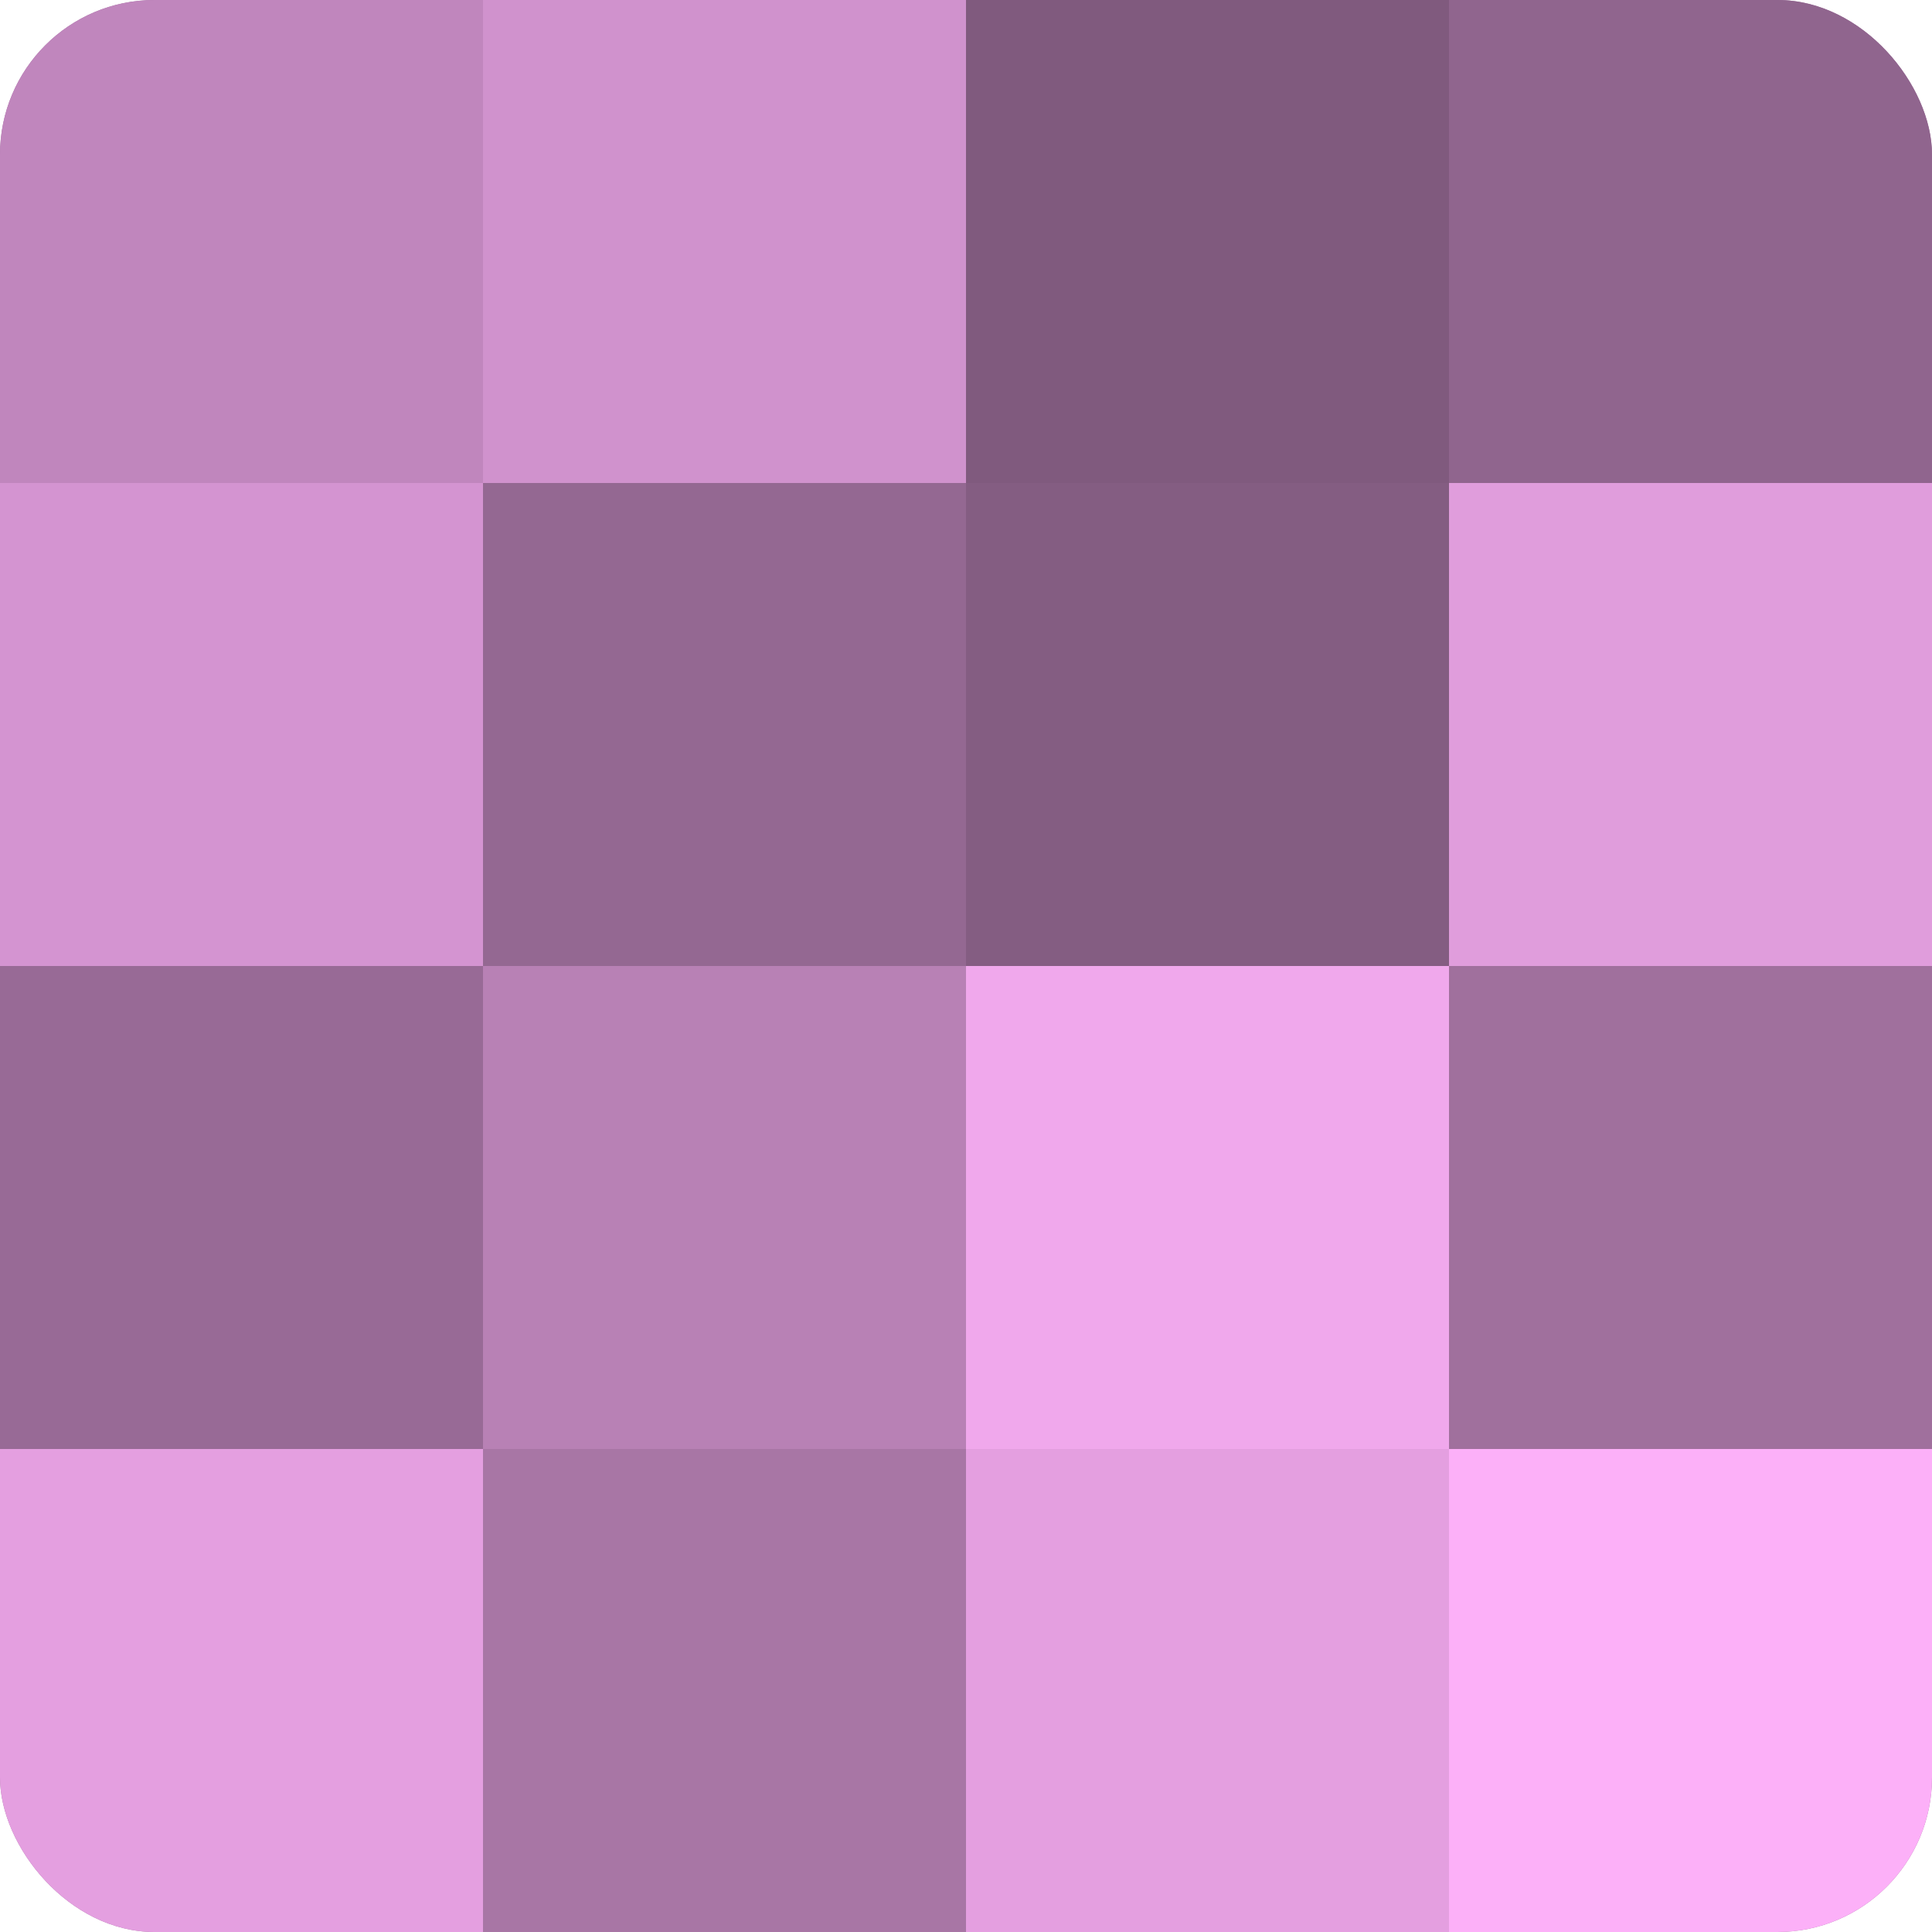 <?xml version="1.0" encoding="UTF-8"?>
<svg xmlns="http://www.w3.org/2000/svg" width="80" height="80" viewBox="0 0 100 100" preserveAspectRatio="xMidYMid meet"><defs><clipPath id="c" width="100" height="100"><rect width="100" height="100" rx="8" ry="8"/></clipPath></defs><g clip-path="url(#c)"><rect width="100" height="100" fill="#a0709d"/><rect width="25" height="25" fill="#c086bd"/><rect y="25" width="25" height="25" fill="#d494d1"/><rect y="50" width="25" height="25" fill="#986a96"/><rect y="75" width="25" height="25" fill="#e49fe0"/><rect x="25" width="25" height="25" fill="#d092cd"/><rect x="25" y="25" width="25" height="25" fill="#946892"/><rect x="25" y="50" width="25" height="25" fill="#b881b5"/><rect x="25" y="75" width="25" height="25" fill="#a876a5"/><rect x="50" width="25" height="25" fill="#805a7e"/><rect x="50" y="25" width="25" height="25" fill="#845d82"/><rect x="50" y="50" width="25" height="25" fill="#f0a8ec"/><rect x="50" y="75" width="25" height="25" fill="#e49fe0"/><rect x="75" width="25" height="25" fill="#90658e"/><rect x="75" y="25" width="25" height="25" fill="#e09ddc"/><rect x="75" y="50" width="25" height="25" fill="#a0709d"/><rect x="75" y="75" width="25" height="25" fill="#fcb0f8"/></g></svg>
